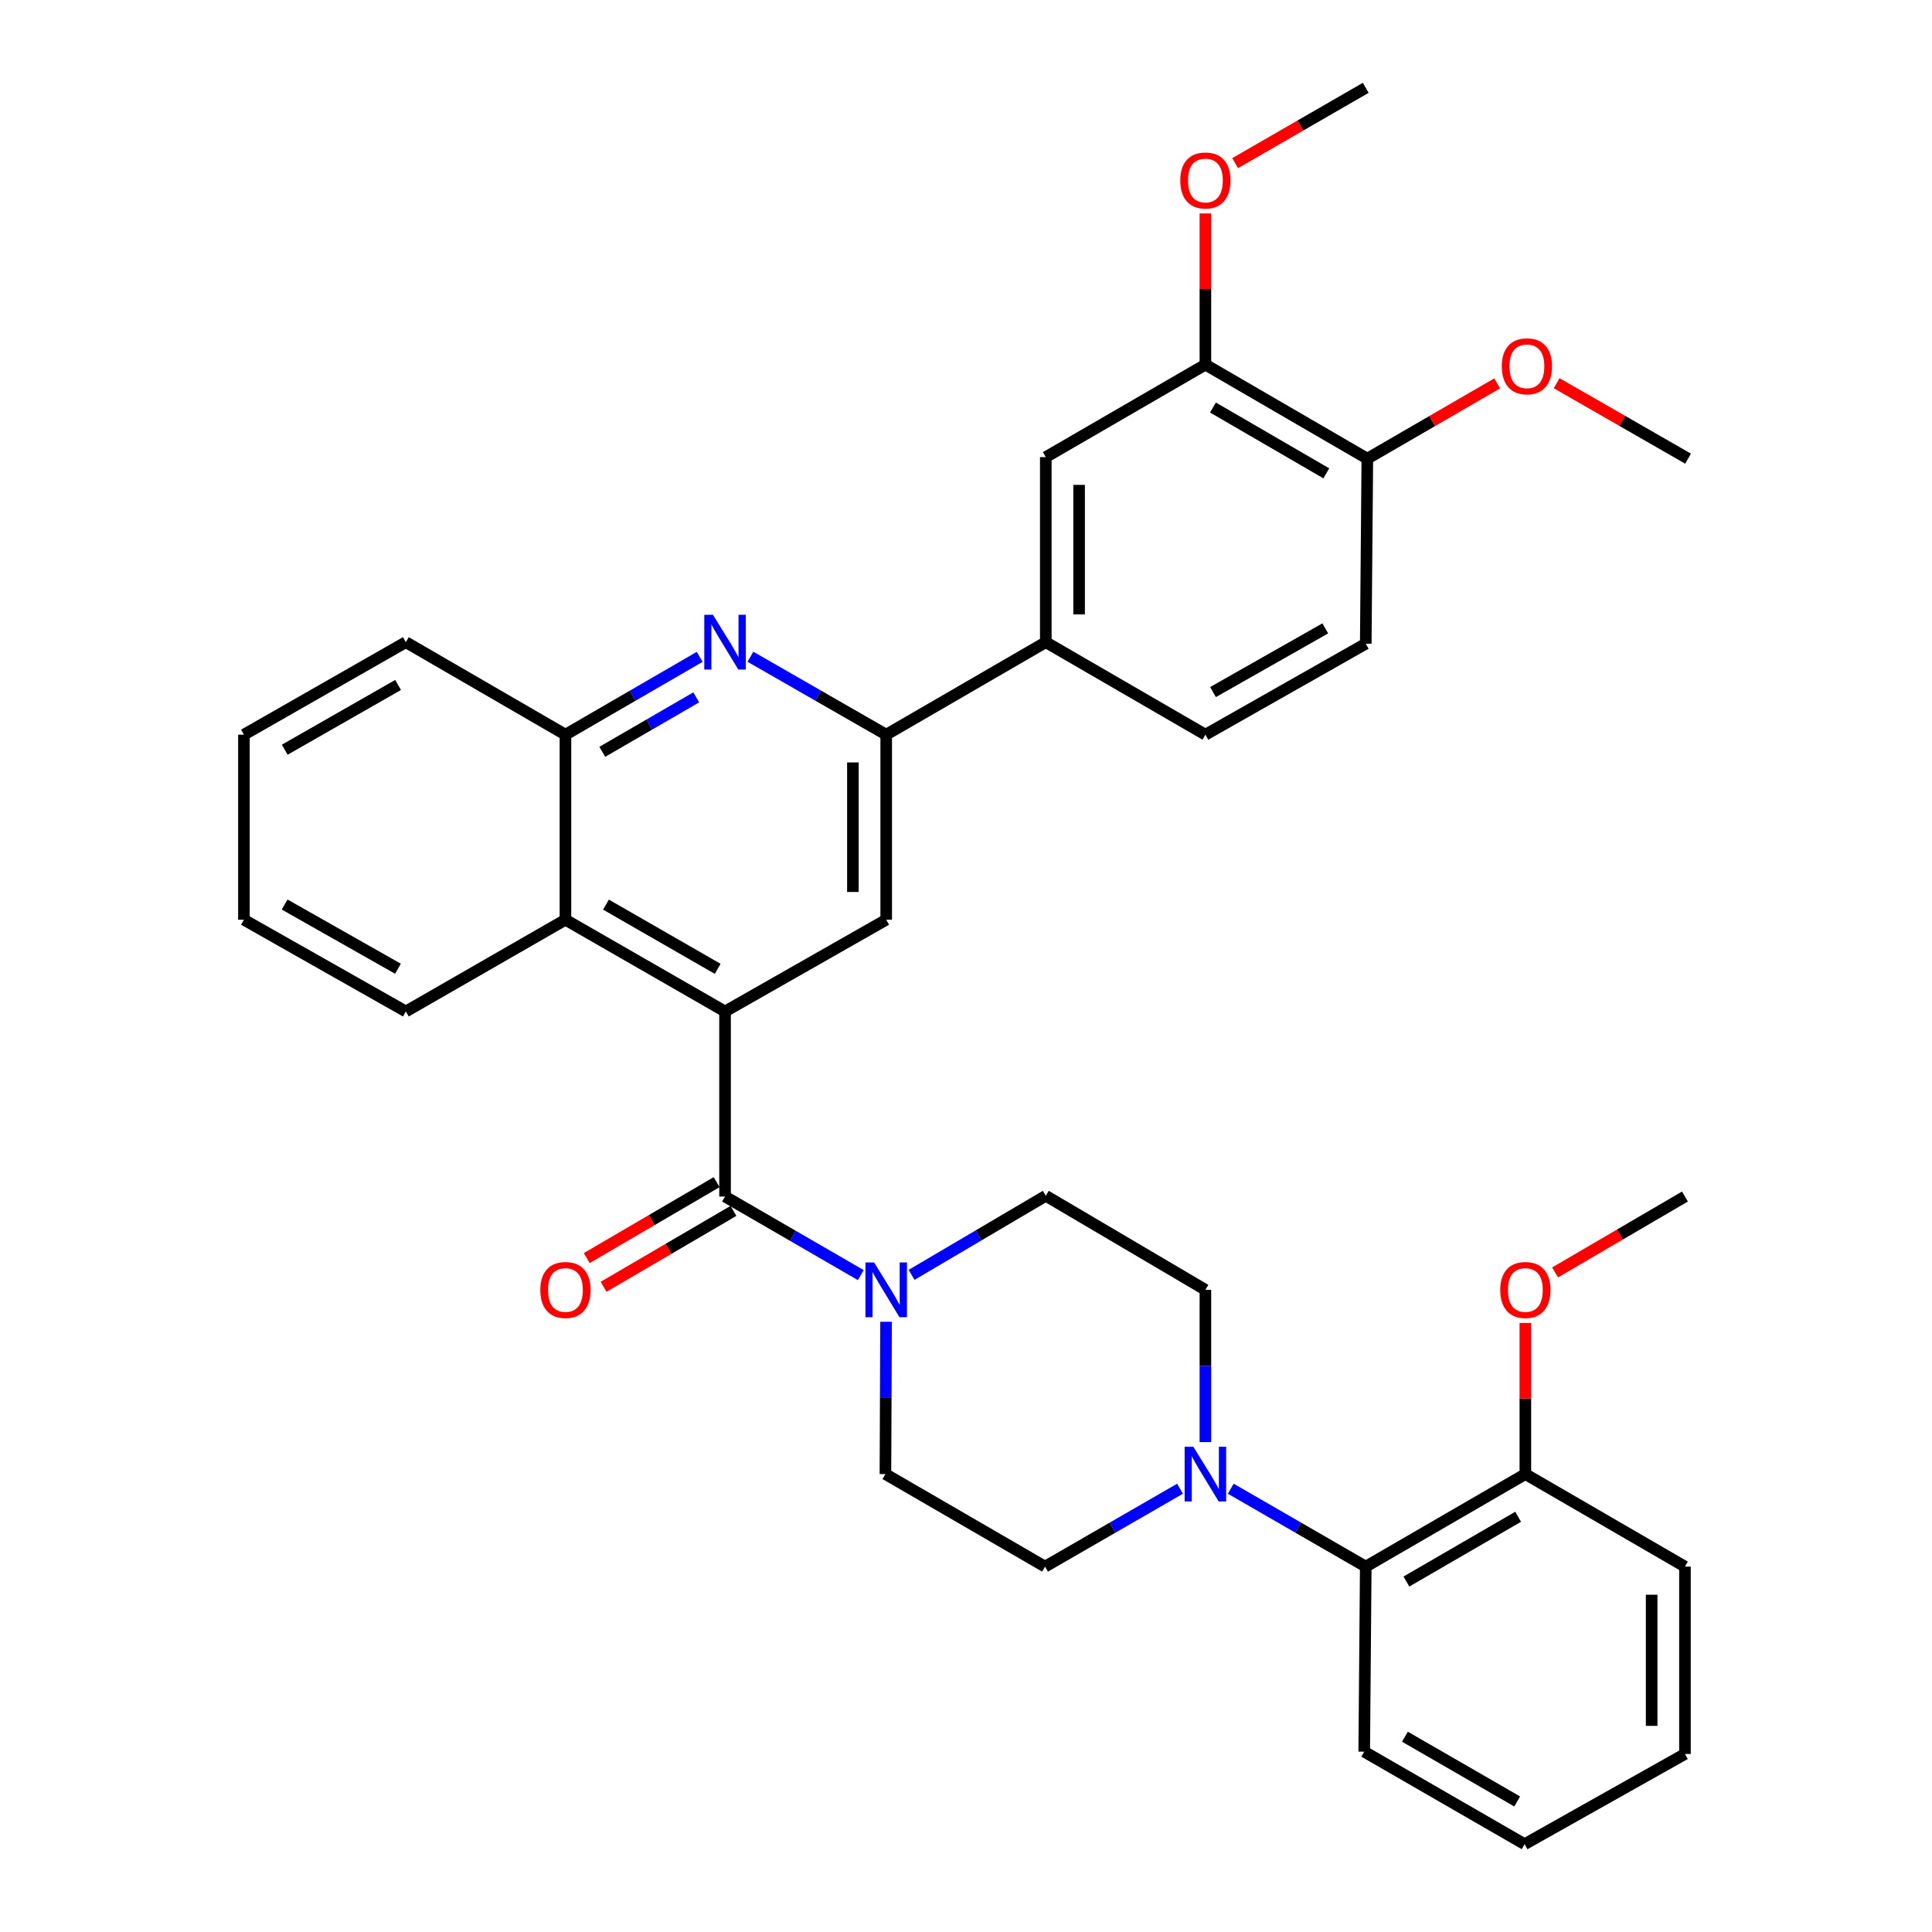 <?xml version='1.0' encoding='iso-8859-1'?>
<svg version='1.1' baseProfile='full'
              xmlns='http://www.w3.org/2000/svg'
                      xmlns:rdkit='http://www.rdkit.org/xml'
                      xmlns:xlink='http://www.w3.org/1999/xlink'
                  xml:space='preserve'
width='1000px' height='1000px' viewBox='0 0 1000 1000'>
<!-- END OF HEADER -->
<rect style='opacity:1.0;fill:#FFFFFF;stroke:none' width='1000' height='1000' x='0' y='0'> </rect>
<path class='bond-0' d='M 375.279,523.538 L 375.279,619.32' style='fill:none;fill-rule:evenodd;stroke:#000000;stroke-width:6px;stroke-linecap:butt;stroke-linejoin:miter;stroke-opacity:1' />
<path class='bond-4' d='M 375.279,523.538 L 458.698,476.05' style='fill:none;fill-rule:evenodd;stroke:#000000;stroke-width:6px;stroke-linecap:butt;stroke-linejoin:miter;stroke-opacity:1' />
<path class='bond-6' d='M 375.279,523.538 L 292.675,476.05' style='fill:none;fill-rule:evenodd;stroke:#000000;stroke-width:6px;stroke-linecap:butt;stroke-linejoin:miter;stroke-opacity:1' />
<path class='bond-6' d='M 371.479,501.471 L 313.656,468.229' style='fill:none;fill-rule:evenodd;stroke:#000000;stroke-width:6px;stroke-linecap:butt;stroke-linejoin:miter;stroke-opacity:1' />
<path class='bond-2' d='M 375.279,619.32 L 410.414,639.66' style='fill:none;fill-rule:evenodd;stroke:#000000;stroke-width:6px;stroke-linecap:butt;stroke-linejoin:miter;stroke-opacity:1' />
<path class='bond-2' d='M 410.414,639.66 L 445.548,660' style='fill:none;fill-rule:evenodd;stroke:#0000FF;stroke-width:6px;stroke-linecap:butt;stroke-linejoin:miter;stroke-opacity:1' />
<path class='bond-12' d='M 370.929,611.879 L 337.323,631.527' style='fill:none;fill-rule:evenodd;stroke:#000000;stroke-width:6px;stroke-linecap:butt;stroke-linejoin:miter;stroke-opacity:1' />
<path class='bond-12' d='M 337.323,631.527 L 303.717,651.174' style='fill:none;fill-rule:evenodd;stroke:#FF0000;stroke-width:6px;stroke-linecap:butt;stroke-linejoin:miter;stroke-opacity:1' />
<path class='bond-12' d='M 379.629,626.76 L 346.023,646.407' style='fill:none;fill-rule:evenodd;stroke:#000000;stroke-width:6px;stroke-linecap:butt;stroke-linejoin:miter;stroke-opacity:1' />
<path class='bond-12' d='M 346.023,646.407 L 312.417,666.055' style='fill:none;fill-rule:evenodd;stroke:#FF0000;stroke-width:6px;stroke-linecap:butt;stroke-linejoin:miter;stroke-opacity:1' />
<path class='bond-1' d='M 362.152,339.996 L 327.413,360.132' style='fill:none;fill-rule:evenodd;stroke:#0000FF;stroke-width:6px;stroke-linecap:butt;stroke-linejoin:miter;stroke-opacity:1' />
<path class='bond-1' d='M 327.413,360.132 L 292.675,380.268' style='fill:none;fill-rule:evenodd;stroke:#000000;stroke-width:6px;stroke-linecap:butt;stroke-linejoin:miter;stroke-opacity:1' />
<path class='bond-1' d='M 360.375,360.95 L 336.058,375.045' style='fill:none;fill-rule:evenodd;stroke:#0000FF;stroke-width:6px;stroke-linecap:butt;stroke-linejoin:miter;stroke-opacity:1' />
<path class='bond-1' d='M 336.058,375.045 L 311.74,389.141' style='fill:none;fill-rule:evenodd;stroke:#000000;stroke-width:6px;stroke-linecap:butt;stroke-linejoin:miter;stroke-opacity:1' />
<path class='bond-35' d='M 388.424,339.932 L 423.561,360.1' style='fill:none;fill-rule:evenodd;stroke:#0000FF;stroke-width:6px;stroke-linecap:butt;stroke-linejoin:miter;stroke-opacity:1' />
<path class='bond-35' d='M 423.561,360.1 L 458.698,380.268' style='fill:none;fill-rule:evenodd;stroke:#000000;stroke-width:6px;stroke-linecap:butt;stroke-linejoin:miter;stroke-opacity:1' />
<path class='bond-13' d='M 471.835,659.872 L 506.568,639.404' style='fill:none;fill-rule:evenodd;stroke:#0000FF;stroke-width:6px;stroke-linecap:butt;stroke-linejoin:miter;stroke-opacity:1' />
<path class='bond-13' d='M 506.568,639.404 L 541.302,618.937' style='fill:none;fill-rule:evenodd;stroke:#000000;stroke-width:6px;stroke-linecap:butt;stroke-linejoin:miter;stroke-opacity:1' />
<path class='bond-14' d='M 458.628,684.157 L 458.462,723.57' style='fill:none;fill-rule:evenodd;stroke:#0000FF;stroke-width:6px;stroke-linecap:butt;stroke-linejoin:miter;stroke-opacity:1' />
<path class='bond-14' d='M 458.462,723.57 L 458.296,762.982' style='fill:none;fill-rule:evenodd;stroke:#000000;stroke-width:6px;stroke-linecap:butt;stroke-linejoin:miter;stroke-opacity:1' />
<path class='bond-3' d='M 458.698,380.268 L 458.698,476.05' style='fill:none;fill-rule:evenodd;stroke:#000000;stroke-width:6px;stroke-linecap:butt;stroke-linejoin:miter;stroke-opacity:1' />
<path class='bond-3' d='M 441.46,394.636 L 441.46,461.683' style='fill:none;fill-rule:evenodd;stroke:#000000;stroke-width:6px;stroke-linecap:butt;stroke-linejoin:miter;stroke-opacity:1' />
<path class='bond-8' d='M 458.698,380.268 L 541.302,332.387' style='fill:none;fill-rule:evenodd;stroke:#000000;stroke-width:6px;stroke-linecap:butt;stroke-linejoin:miter;stroke-opacity:1' />
<path class='bond-5' d='M 610.781,770.563 L 575.845,790.723' style='fill:none;fill-rule:evenodd;stroke:#0000FF;stroke-width:6px;stroke-linecap:butt;stroke-linejoin:miter;stroke-opacity:1' />
<path class='bond-5' d='M 575.845,790.723 L 540.91,810.883' style='fill:none;fill-rule:evenodd;stroke:#000000;stroke-width:6px;stroke-linecap:butt;stroke-linejoin:miter;stroke-opacity:1' />
<path class='bond-9' d='M 637.052,770.564 L 671.983,790.723' style='fill:none;fill-rule:evenodd;stroke:#0000FF;stroke-width:6px;stroke-linecap:butt;stroke-linejoin:miter;stroke-opacity:1' />
<path class='bond-9' d='M 671.983,790.723 L 706.914,810.883' style='fill:none;fill-rule:evenodd;stroke:#000000;stroke-width:6px;stroke-linecap:butt;stroke-linejoin:miter;stroke-opacity:1' />
<path class='bond-37' d='M 623.916,746.438 L 623.916,707.026' style='fill:none;fill-rule:evenodd;stroke:#0000FF;stroke-width:6px;stroke-linecap:butt;stroke-linejoin:miter;stroke-opacity:1' />
<path class='bond-37' d='M 623.916,707.026 L 623.916,667.613' style='fill:none;fill-rule:evenodd;stroke:#000000;stroke-width:6px;stroke-linecap:butt;stroke-linejoin:miter;stroke-opacity:1' />
<path class='bond-7' d='M 292.675,476.05 L 292.675,380.268' style='fill:none;fill-rule:evenodd;stroke:#000000;stroke-width:6px;stroke-linecap:butt;stroke-linejoin:miter;stroke-opacity:1' />
<path class='bond-24' d='M 292.675,476.05 L 210.07,523.538' style='fill:none;fill-rule:evenodd;stroke:#000000;stroke-width:6px;stroke-linecap:butt;stroke-linejoin:miter;stroke-opacity:1' />
<path class='bond-25' d='M 292.675,380.268 L 210.07,332.387' style='fill:none;fill-rule:evenodd;stroke:#000000;stroke-width:6px;stroke-linecap:butt;stroke-linejoin:miter;stroke-opacity:1' />
<path class='bond-10' d='M 541.302,332.387 L 541.302,236.606' style='fill:none;fill-rule:evenodd;stroke:#000000;stroke-width:6px;stroke-linecap:butt;stroke-linejoin:miter;stroke-opacity:1' />
<path class='bond-10' d='M 558.54,318.02 L 558.54,250.973' style='fill:none;fill-rule:evenodd;stroke:#000000;stroke-width:6px;stroke-linecap:butt;stroke-linejoin:miter;stroke-opacity:1' />
<path class='bond-19' d='M 541.302,332.387 L 623.916,380.268' style='fill:none;fill-rule:evenodd;stroke:#000000;stroke-width:6px;stroke-linecap:butt;stroke-linejoin:miter;stroke-opacity:1' />
<path class='bond-18' d='M 706.914,810.883 L 789.528,762.982' style='fill:none;fill-rule:evenodd;stroke:#000000;stroke-width:6px;stroke-linecap:butt;stroke-linejoin:miter;stroke-opacity:1' />
<path class='bond-18' d='M 727.952,818.61 L 785.782,785.08' style='fill:none;fill-rule:evenodd;stroke:#000000;stroke-width:6px;stroke-linecap:butt;stroke-linejoin:miter;stroke-opacity:1' />
<path class='bond-26' d='M 706.914,810.883 L 706.119,906.664' style='fill:none;fill-rule:evenodd;stroke:#000000;stroke-width:6px;stroke-linecap:butt;stroke-linejoin:miter;stroke-opacity:1' />
<path class='bond-11' d='M 541.302,236.606 L 623.916,188.725' style='fill:none;fill-rule:evenodd;stroke:#000000;stroke-width:6px;stroke-linecap:butt;stroke-linejoin:miter;stroke-opacity:1' />
<path class='bond-21' d='M 623.916,188.725 L 623.916,149.602' style='fill:none;fill-rule:evenodd;stroke:#000000;stroke-width:6px;stroke-linecap:butt;stroke-linejoin:miter;stroke-opacity:1' />
<path class='bond-21' d='M 623.916,149.602 L 623.916,110.48' style='fill:none;fill-rule:evenodd;stroke:#FF0000;stroke-width:6px;stroke-linecap:butt;stroke-linejoin:miter;stroke-opacity:1' />
<path class='bond-38' d='M 623.916,188.725 L 707.728,237.401' style='fill:none;fill-rule:evenodd;stroke:#000000;stroke-width:6px;stroke-linecap:butt;stroke-linejoin:miter;stroke-opacity:1' />
<path class='bond-38' d='M 627.831,210.932 L 686.499,245.005' style='fill:none;fill-rule:evenodd;stroke:#000000;stroke-width:6px;stroke-linecap:butt;stroke-linejoin:miter;stroke-opacity:1' />
<path class='bond-16' d='M 541.302,618.937 L 623.916,667.613' style='fill:none;fill-rule:evenodd;stroke:#000000;stroke-width:6px;stroke-linecap:butt;stroke-linejoin:miter;stroke-opacity:1' />
<path class='bond-15' d='M 458.296,762.982 L 540.91,810.883' style='fill:none;fill-rule:evenodd;stroke:#000000;stroke-width:6px;stroke-linecap:butt;stroke-linejoin:miter;stroke-opacity:1' />
<path class='bond-17' d='M 707.728,237.401 L 706.914,333.182' style='fill:none;fill-rule:evenodd;stroke:#000000;stroke-width:6px;stroke-linecap:butt;stroke-linejoin:miter;stroke-opacity:1' />
<path class='bond-22' d='M 707.728,237.401 L 741.336,217.919' style='fill:none;fill-rule:evenodd;stroke:#000000;stroke-width:6px;stroke-linecap:butt;stroke-linejoin:miter;stroke-opacity:1' />
<path class='bond-22' d='M 741.336,217.919 L 774.945,198.438' style='fill:none;fill-rule:evenodd;stroke:#FF0000;stroke-width:6px;stroke-linecap:butt;stroke-linejoin:miter;stroke-opacity:1' />
<path class='bond-23' d='M 789.528,762.982 L 789.528,723.87' style='fill:none;fill-rule:evenodd;stroke:#000000;stroke-width:6px;stroke-linecap:butt;stroke-linejoin:miter;stroke-opacity:1' />
<path class='bond-23' d='M 789.528,723.87 L 789.528,684.757' style='fill:none;fill-rule:evenodd;stroke:#FF0000;stroke-width:6px;stroke-linecap:butt;stroke-linejoin:miter;stroke-opacity:1' />
<path class='bond-27' d='M 789.528,762.982 L 872.132,810.883' style='fill:none;fill-rule:evenodd;stroke:#000000;stroke-width:6px;stroke-linecap:butt;stroke-linejoin:miter;stroke-opacity:1' />
<path class='bond-20' d='M 623.916,380.268 L 706.914,333.182' style='fill:none;fill-rule:evenodd;stroke:#000000;stroke-width:6px;stroke-linecap:butt;stroke-linejoin:miter;stroke-opacity:1' />
<path class='bond-20' d='M 627.86,358.213 L 685.958,325.252' style='fill:none;fill-rule:evenodd;stroke:#000000;stroke-width:6px;stroke-linecap:butt;stroke-linejoin:miter;stroke-opacity:1' />
<path class='bond-28' d='M 639.312,84.454 L 673.113,64.954' style='fill:none;fill-rule:evenodd;stroke:#FF0000;stroke-width:6px;stroke-linecap:butt;stroke-linejoin:miter;stroke-opacity:1' />
<path class='bond-28' d='M 673.113,64.954 L 706.914,45.455' style='fill:none;fill-rule:evenodd;stroke:#000000;stroke-width:6px;stroke-linecap:butt;stroke-linejoin:miter;stroke-opacity:1' />
<path class='bond-29' d='M 805.737,198.362 L 839.739,217.881' style='fill:none;fill-rule:evenodd;stroke:#FF0000;stroke-width:6px;stroke-linecap:butt;stroke-linejoin:miter;stroke-opacity:1' />
<path class='bond-29' d='M 839.739,217.881 L 873.741,237.401' style='fill:none;fill-rule:evenodd;stroke:#000000;stroke-width:6px;stroke-linecap:butt;stroke-linejoin:miter;stroke-opacity:1' />
<path class='bond-30' d='M 804.92,658.614 L 838.526,638.967' style='fill:none;fill-rule:evenodd;stroke:#FF0000;stroke-width:6px;stroke-linecap:butt;stroke-linejoin:miter;stroke-opacity:1' />
<path class='bond-30' d='M 838.526,638.967 L 872.132,619.32' style='fill:none;fill-rule:evenodd;stroke:#000000;stroke-width:6px;stroke-linecap:butt;stroke-linejoin:miter;stroke-opacity:1' />
<path class='bond-31' d='M 210.07,523.538 L 126.259,476.05' style='fill:none;fill-rule:evenodd;stroke:#000000;stroke-width:6px;stroke-linecap:butt;stroke-linejoin:miter;stroke-opacity:1' />
<path class='bond-31' d='M 205.996,501.418 L 147.328,468.176' style='fill:none;fill-rule:evenodd;stroke:#000000;stroke-width:6px;stroke-linecap:butt;stroke-linejoin:miter;stroke-opacity:1' />
<path class='bond-36' d='M 210.07,332.387 L 126.259,380.268' style='fill:none;fill-rule:evenodd;stroke:#000000;stroke-width:6px;stroke-linecap:butt;stroke-linejoin:miter;stroke-opacity:1' />
<path class='bond-36' d='M 206.049,354.536 L 147.381,388.053' style='fill:none;fill-rule:evenodd;stroke:#000000;stroke-width:6px;stroke-linecap:butt;stroke-linejoin:miter;stroke-opacity:1' />
<path class='bond-33' d='M 706.119,906.664 L 789.135,954.545' style='fill:none;fill-rule:evenodd;stroke:#000000;stroke-width:6px;stroke-linecap:butt;stroke-linejoin:miter;stroke-opacity:1' />
<path class='bond-33' d='M 727.183,898.915 L 785.295,932.432' style='fill:none;fill-rule:evenodd;stroke:#000000;stroke-width:6px;stroke-linecap:butt;stroke-linejoin:miter;stroke-opacity:1' />
<path class='bond-39' d='M 872.132,810.883 L 872.132,907.852' style='fill:none;fill-rule:evenodd;stroke:#000000;stroke-width:6px;stroke-linecap:butt;stroke-linejoin:miter;stroke-opacity:1' />
<path class='bond-39' d='M 854.895,825.428 L 854.895,893.306' style='fill:none;fill-rule:evenodd;stroke:#000000;stroke-width:6px;stroke-linecap:butt;stroke-linejoin:miter;stroke-opacity:1' />
<path class='bond-32' d='M 126.259,476.05 L 126.259,380.268' style='fill:none;fill-rule:evenodd;stroke:#000000;stroke-width:6px;stroke-linecap:butt;stroke-linejoin:miter;stroke-opacity:1' />
<path class='bond-34' d='M 789.135,954.545 L 872.132,907.852' style='fill:none;fill-rule:evenodd;stroke:#000000;stroke-width:6px;stroke-linecap:butt;stroke-linejoin:miter;stroke-opacity:1' />
<path  class='atom-2' d='M 369.019 318.227
L 378.299 333.227
Q 379.219 334.707, 380.699 337.387
Q 382.179 340.067, 382.259 340.227
L 382.259 318.227
L 386.019 318.227
L 386.019 346.547
L 382.139 346.547
L 372.179 330.147
Q 371.019 328.227, 369.779 326.027
Q 368.579 323.827, 368.219 323.147
L 368.219 346.547
L 364.539 346.547
L 364.539 318.227
L 369.019 318.227
' fill='#0000FF'/>
<path  class='atom-3' d='M 452.438 653.453
L 461.718 668.453
Q 462.638 669.933, 464.118 672.613
Q 465.598 675.293, 465.678 675.453
L 465.678 653.453
L 469.438 653.453
L 469.438 681.773
L 465.558 681.773
L 455.598 665.373
Q 454.438 663.453, 453.198 661.253
Q 451.998 659.053, 451.638 658.373
L 451.638 681.773
L 447.958 681.773
L 447.958 653.453
L 452.438 653.453
' fill='#0000FF'/>
<path  class='atom-6' d='M 617.656 748.822
L 626.936 763.822
Q 627.856 765.302, 629.336 767.982
Q 630.816 770.662, 630.896 770.822
L 630.896 748.822
L 634.656 748.822
L 634.656 777.142
L 630.776 777.142
L 620.816 760.742
Q 619.656 758.822, 618.416 756.622
Q 617.216 754.422, 616.856 753.742
L 616.856 777.142
L 613.176 777.142
L 613.176 748.822
L 617.656 748.822
' fill='#0000FF'/>
<path  class='atom-13' d='M 279.675 667.693
Q 279.675 660.893, 283.035 657.093
Q 286.395 653.293, 292.675 653.293
Q 298.955 653.293, 302.315 657.093
Q 305.675 660.893, 305.675 667.693
Q 305.675 674.573, 302.275 678.493
Q 298.875 682.373, 292.675 682.373
Q 286.435 682.373, 283.035 678.493
Q 279.675 674.613, 279.675 667.693
M 292.675 679.173
Q 296.995 679.173, 299.315 676.293
Q 301.675 673.373, 301.675 667.693
Q 301.675 662.133, 299.315 659.333
Q 296.995 656.493, 292.675 656.493
Q 288.355 656.493, 285.995 659.293
Q 283.675 662.093, 283.675 667.693
Q 283.675 673.413, 285.995 676.293
Q 288.355 679.173, 292.675 679.173
' fill='#FF0000'/>
<path  class='atom-22' d='M 610.916 93.416
Q 610.916 86.616, 614.276 82.816
Q 617.636 79.016, 623.916 79.016
Q 630.196 79.016, 633.556 82.816
Q 636.916 86.616, 636.916 93.416
Q 636.916 100.296, 633.516 104.216
Q 630.116 108.096, 623.916 108.096
Q 617.676 108.096, 614.276 104.216
Q 610.916 100.336, 610.916 93.416
M 623.916 104.896
Q 628.236 104.896, 630.556 102.016
Q 632.916 99.096, 632.916 93.416
Q 632.916 87.856, 630.556 85.056
Q 628.236 82.216, 623.916 82.216
Q 619.596 82.216, 617.236 85.016
Q 614.916 87.816, 614.916 93.416
Q 614.916 99.136, 617.236 102.016
Q 619.596 104.896, 623.916 104.896
' fill='#FF0000'/>
<path  class='atom-23' d='M 777.332 189.599
Q 777.332 182.799, 780.692 178.999
Q 784.052 175.199, 790.332 175.199
Q 796.612 175.199, 799.972 178.999
Q 803.332 182.799, 803.332 189.599
Q 803.332 196.479, 799.932 200.399
Q 796.532 204.279, 790.332 204.279
Q 784.092 204.279, 780.692 200.399
Q 777.332 196.519, 777.332 189.599
M 790.332 201.079
Q 794.652 201.079, 796.972 198.199
Q 799.332 195.279, 799.332 189.599
Q 799.332 184.039, 796.972 181.239
Q 794.652 178.399, 790.332 178.399
Q 786.012 178.399, 783.652 181.199
Q 781.332 183.999, 781.332 189.599
Q 781.332 195.319, 783.652 198.199
Q 786.012 201.079, 790.332 201.079
' fill='#FF0000'/>
<path  class='atom-24' d='M 776.528 667.693
Q 776.528 660.893, 779.888 657.093
Q 783.248 653.293, 789.528 653.293
Q 795.808 653.293, 799.168 657.093
Q 802.528 660.893, 802.528 667.693
Q 802.528 674.573, 799.128 678.493
Q 795.728 682.373, 789.528 682.373
Q 783.288 682.373, 779.888 678.493
Q 776.528 674.613, 776.528 667.693
M 789.528 679.173
Q 793.848 679.173, 796.168 676.293
Q 798.528 673.373, 798.528 667.693
Q 798.528 662.133, 796.168 659.333
Q 793.848 656.493, 789.528 656.493
Q 785.208 656.493, 782.848 659.293
Q 780.528 662.093, 780.528 667.693
Q 780.528 673.413, 782.848 676.293
Q 785.208 679.173, 789.528 679.173
' fill='#FF0000'/>
</svg>

